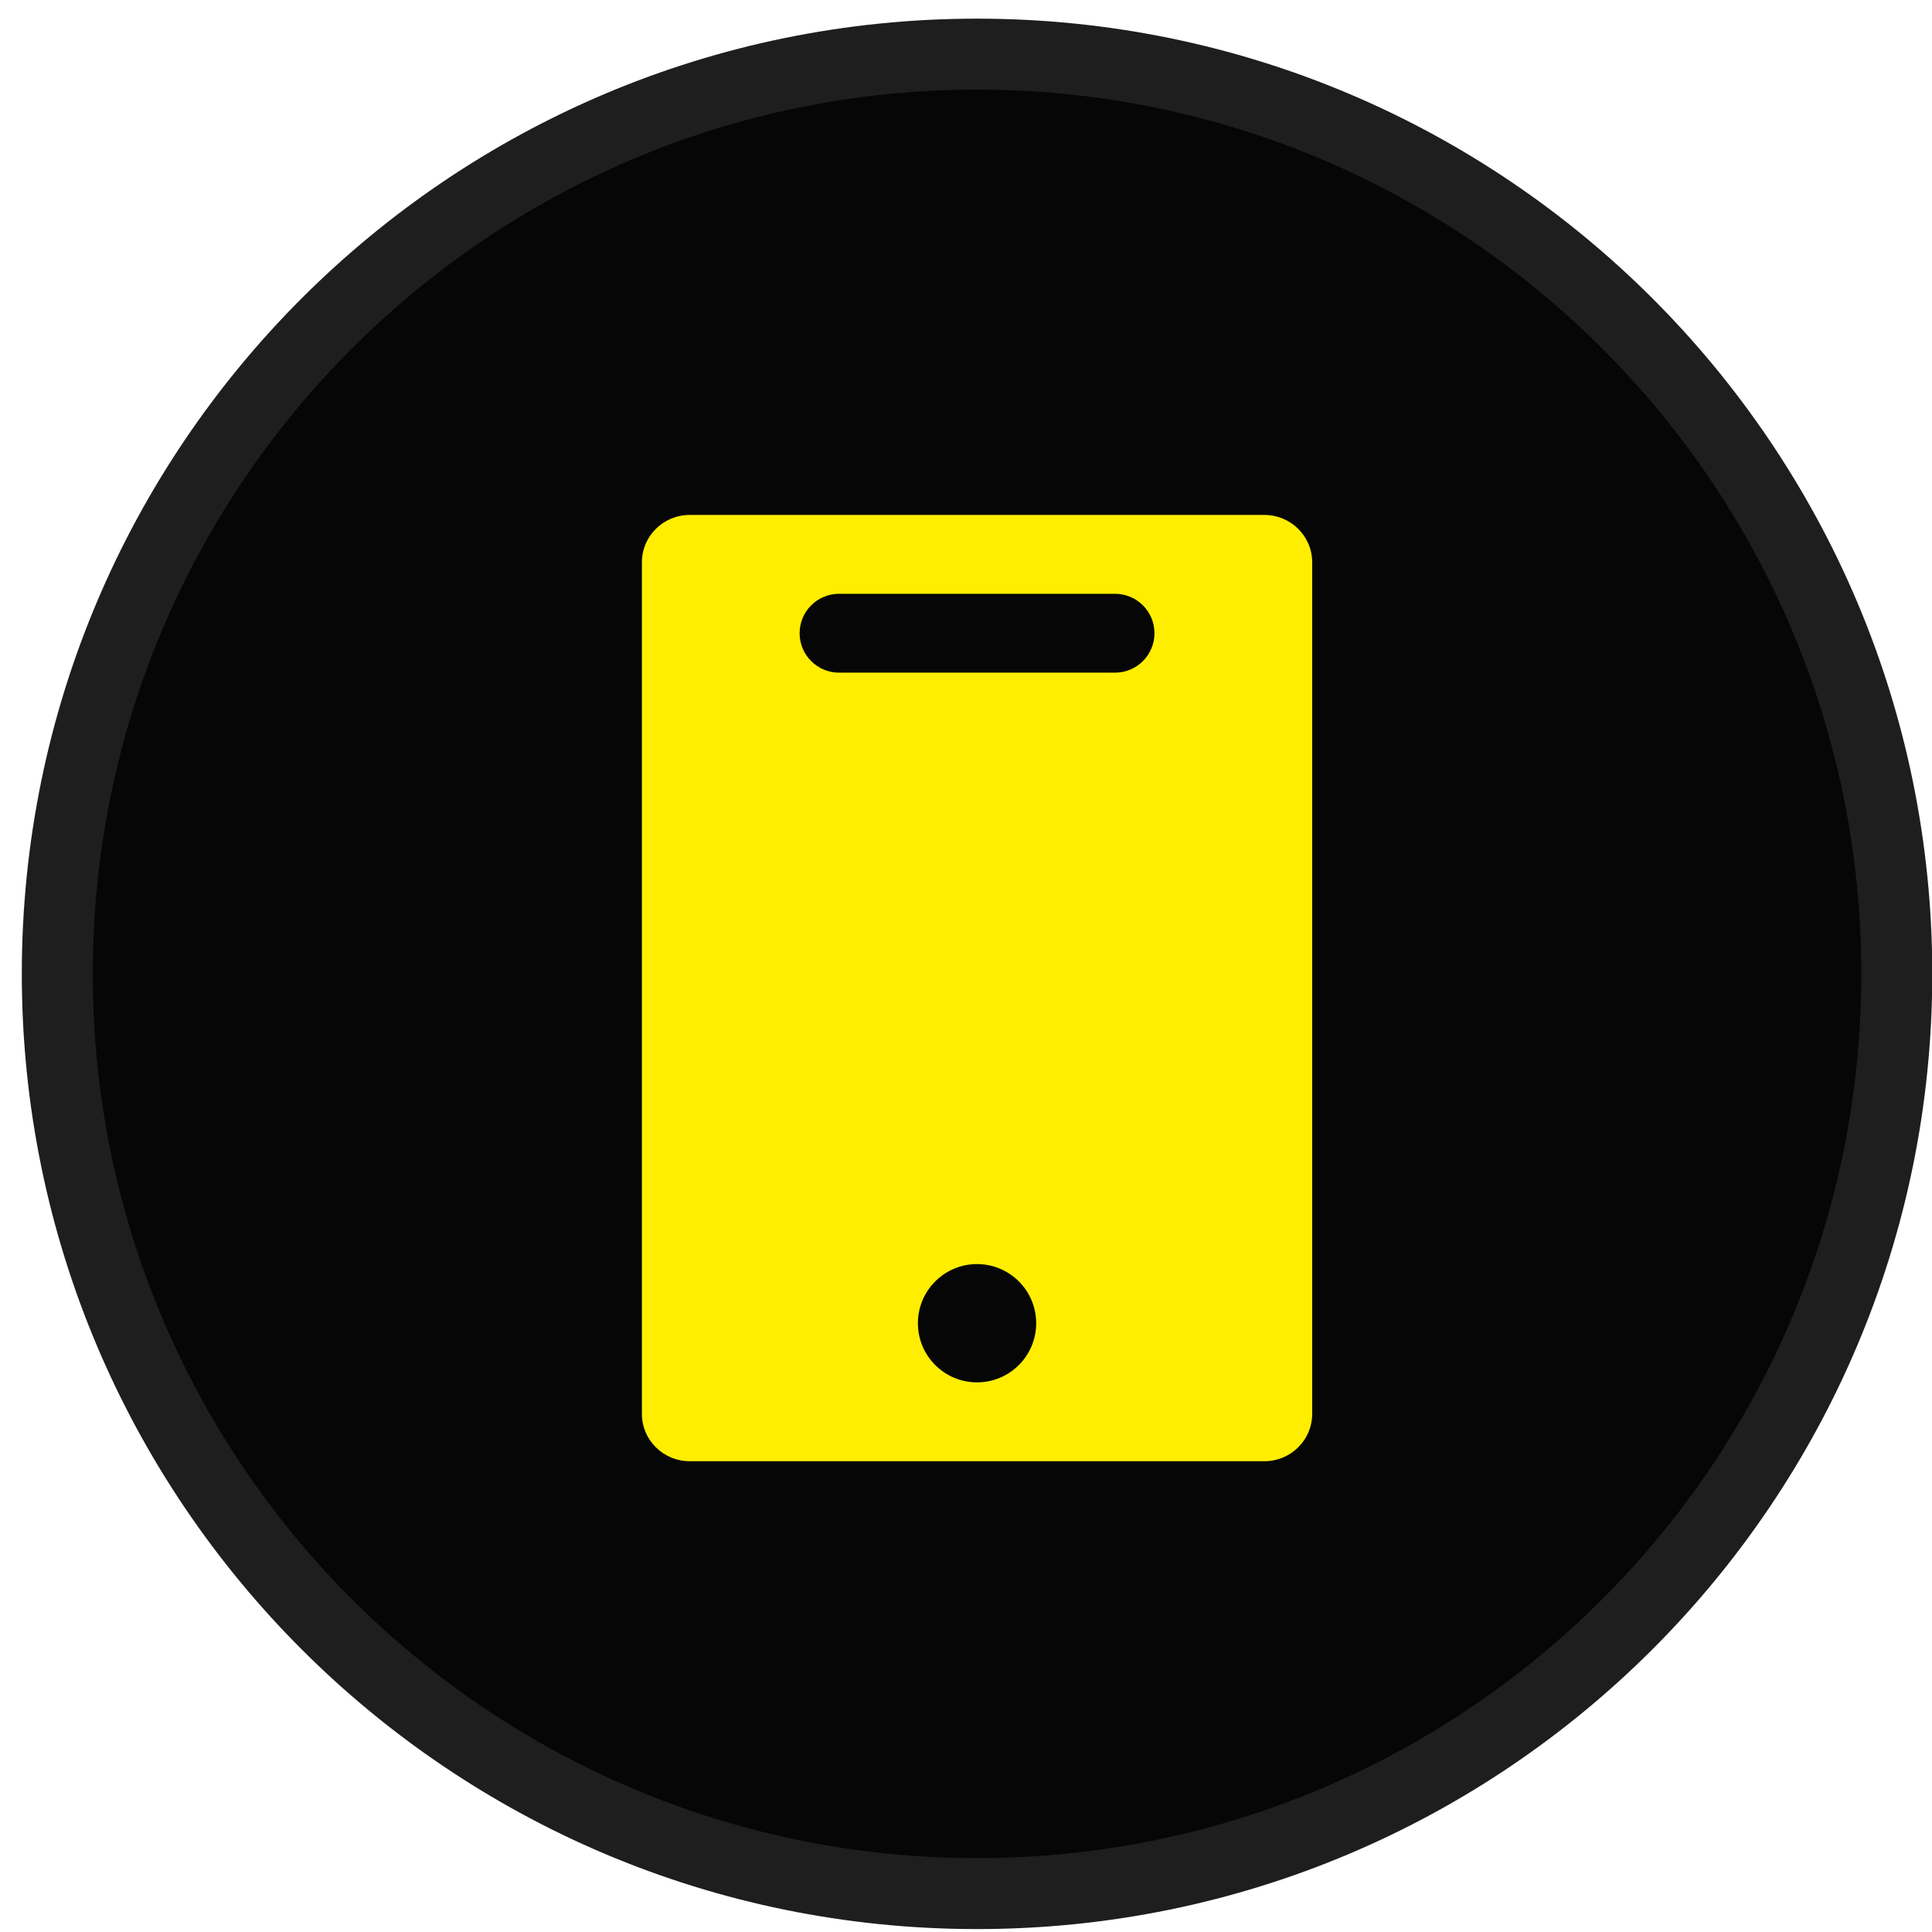 <svg width="49" height="49" viewBox="0 0 49 49" fill="none" xmlns="http://www.w3.org/2000/svg">
<path d="M24.78 48.026C37.663 48.026 48.107 37.582 48.107 24.699C48.107 11.816 37.663 1.373 24.78 1.373C11.897 1.373 1.453 11.816 1.453 24.699C1.453 37.582 11.897 48.026 24.78 48.026Z" fill="#060606" stroke="#1E1E1E" stroke-width="1.8"/>
<path fill-rule="evenodd" clip-rule="evenodd" d="M32.066 13.06H17.494C16.824 13.06 16.28 13.597 16.28 14.26V35.86C16.28 36.523 16.824 37.06 17.494 37.06H32.066C32.736 37.06 33.28 36.523 33.28 35.86V14.26C33.28 13.597 32.736 13.06 32.066 13.06ZM20.28 16.06C20.28 15.508 20.728 15.06 21.28 15.06H28.28C28.832 15.06 29.28 15.508 29.28 16.06C29.28 16.612 28.832 17.06 28.28 17.06H21.28C20.728 17.06 20.28 16.612 20.28 16.06ZM26.28 33.56C26.28 34.389 25.608 35.06 24.78 35.06C23.952 35.06 23.28 34.389 23.28 33.56C23.28 32.732 23.952 32.06 24.78 32.06C25.608 32.06 26.28 32.732 26.28 33.56Z" fill="#FFEE00"/>
</svg>
